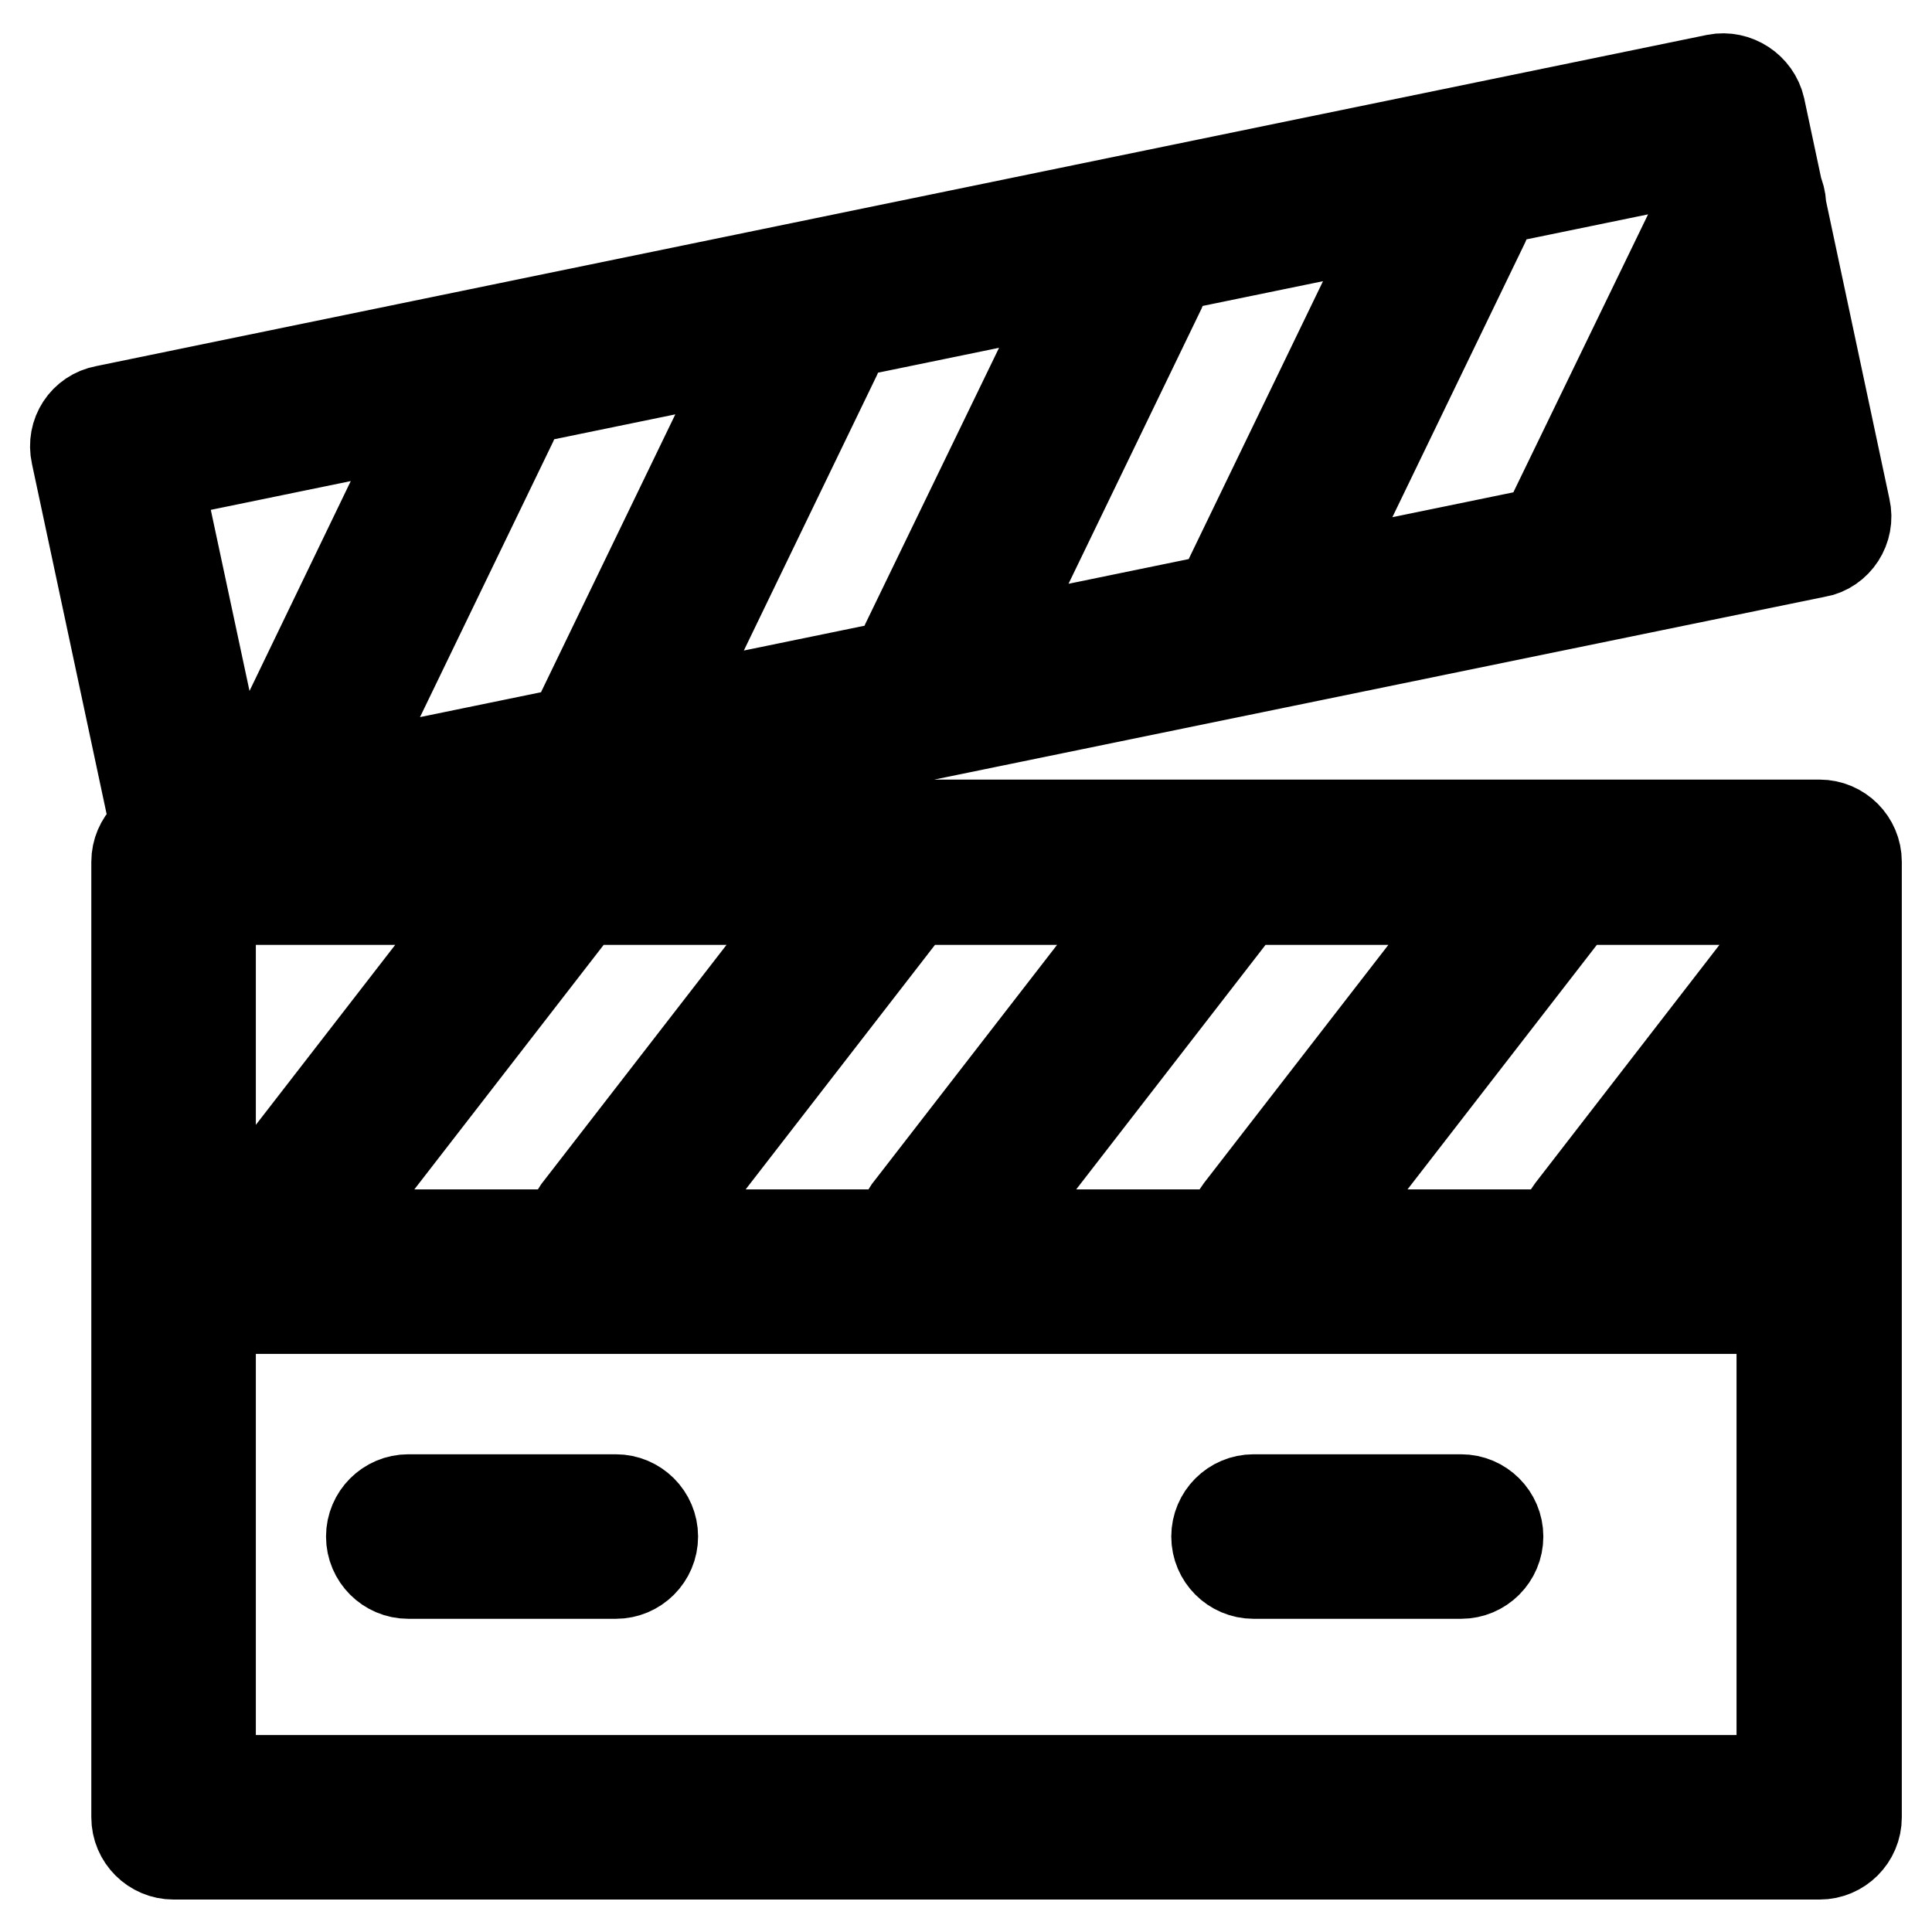 <?xml version="1.0" encoding="utf-8"?>
<!-- Svg Vector Icons : http://www.onlinewebfonts.com/icon -->
<!DOCTYPE svg PUBLIC "-//W3C//DTD SVG 1.1//EN" "http://www.w3.org/Graphics/SVG/1.1/DTD/svg11.dtd">
<svg version="1.1" xmlns="http://www.w3.org/2000/svg" xmlns:xlink="http://www.w3.org/1999/xlink" x="0px" y="0px" viewBox="0 0 256 256" enable-background="new 0 0 256 256" xml:space="preserve">
<g> <path stroke-width="12" fill-opacity="0" stroke="#000000"  d="M241.1,245.7H23c-2.7,0-4.9-2.2-4.9-4.9V114.2c0-2.7,2.2-4.9,4.9-4.9l0,0h218.1c2.7,0,4.9,2.2,4.9,4.9 v126.6C246,243.5,243.8,245.7,241.1,245.7z M27.9,235.9h208.2V119.1H27.9V235.9L27.9,235.9z M26.2,117.1c-2.3,0-4.3-1.6-4.8-3.9 L10.1,60.2c-0.6-2.7,1.1-5.3,3.8-5.8l213.5-43.9c2.6-0.5,5.2,1.2,5.8,3.8l11.3,53.1c0.6,2.6-1.1,5.3-3.8,5.8c0,0,0,0-0.1,0 L27.2,117C26.9,117.1,26.6,117.1,26.2,117.1z M20.8,62.9l9.3,43.5l203.8-41.9L224.6,21L20.8,62.9L20.8,62.9z M241.1,173.4H23 c-2.7,0-4.9-2.2-4.9-4.9v-54.3c0-2.7,2.2-4.9,4.9-4.9l0,0h218.1c2.7,0,4.9,2.2,4.9,4.9v54.3C246,171.2,243.8,173.4,241.1,173.4 C241.1,173.4,241.1,173.4,241.1,173.4z M27.9,163.6h208.2v-44.4H27.9V163.6L27.9,163.6z M36.6,168.3c-2.7,0-4.9-2.2-4.9-4.9 c0-1.1,0.4-2.2,1-3l35-45.2c1.7-2.1,4.8-2.5,6.9-0.9c2.1,1.7,2.5,4.8,0.9,6.9l0,0l-35,45.2C39.6,167.6,38.2,168.3,36.6,168.3z  M80.5,168.3c-2.7,0-4.9-2.2-4.9-4.9c0-1.1,0.4-2.1,1-3l35-45.2c1.7-2.1,4.8-2.5,6.9-0.9c2.1,1.7,2.5,4.8,0.9,6.9l-35,45.2 C83.4,167.6,82,168.3,80.5,168.3z M124.3,168.3c-2.7,0-4.9-2.2-4.9-4.9c0-1.1,0.4-2.1,1-3l35-45.2c1.7-2.1,4.8-2.5,6.9-0.9 c2.1,1.7,2.5,4.8,0.9,6.9l-35,45.2C127.3,167.6,125.9,168.3,124.3,168.3z M168.2,168.3c-2.7,0-4.9-2.2-4.9-4.9c0-1.1,0.4-2.2,1-3 l35-45.2c1.7-2.1,4.8-2.5,6.9-0.9c2.1,1.7,2.5,4.8,0.9,6.9l-35,45.2C171.2,167.6,169.7,168.3,168.2,168.3L168.2,168.3z  M212.1,168.3c-2.7,0-4.9-2.2-4.9-4.9c0-1.1,0.4-2.2,1-3l29-37.5c1.7-2.1,4.8-2.5,6.9-0.9c2.1,1.7,2.5,4.8,0.9,6.9l-29,37.5 C215,167.6,213.6,168.3,212.1,168.3L212.1,168.3z M38.6,110c-2.7,0-4.9-2.2-4.9-4.9c0-0.7,0.2-1.5,0.5-2.1L59,51.6 c1.2-2.4,4.1-3.5,6.6-2.3s3.5,4.1,2.3,6.6l0,0l-24.8,51.3C42.2,109,40.5,110,38.6,110z M81.6,101.2c-2.7,0-4.9-2.2-4.9-4.9 c0-0.7,0.2-1.5,0.5-2.2l24.8-51.3c1.2-2.4,4.1-3.5,6.5-2.3c0,0,0,0,0,0c2.4,1.2,3.5,4.1,2.3,6.6L86,98.4 C85.2,100.1,83.5,101.2,81.6,101.2z M124.5,92.3c-2.7,0-4.9-2.2-4.9-4.9c0-0.7,0.2-1.5,0.5-2.2L144.9,34c1.2-2.4,4.1-3.5,6.6-2.3 c2.4,1.2,3.5,4.1,2.3,6.6l-24.8,51.3C128.1,91.3,126.3,92.3,124.5,92.3z M167.4,83.5c-2.7,0-4.9-2.2-4.9-4.9c0-0.7,0.2-1.5,0.5-2.1 l24.8-51.3c1.2-2.4,4.1-3.5,6.6-2.3c2.4,1.2,3.5,4.1,2.3,6.6l-24.8,51.3C171,82.4,169.3,83.5,167.4,83.5z M210.4,74.7 c-2.7,0-4.9-2.2-4.9-4.9c0-0.7,0.2-1.5,0.5-2.1l20.6-42.5c1.2-2.4,4.1-3.5,6.6-2.3c2.4,1.2,3.5,4.1,2.3,6.6l-20.6,42.5 C214,73.6,212.2,74.7,210.4,74.7z M81.6,208.5H54.1c-2.7,0-4.9-2.2-4.9-4.9c0-2.7,2.2-4.9,4.9-4.9h27.5c2.7,0,4.9,2.2,4.9,4.9 C86.5,206.3,84.3,208.5,81.6,208.5L81.6,208.5z M193.6,208.5h-27.5c-2.7,0-4.9-2.2-4.9-4.9c0-2.7,2.2-4.9,4.9-4.9h27.5 c2.7,0,4.9,2.2,4.9,4.9C198.5,206.3,196.3,208.5,193.6,208.5z"/></g>
</svg>
